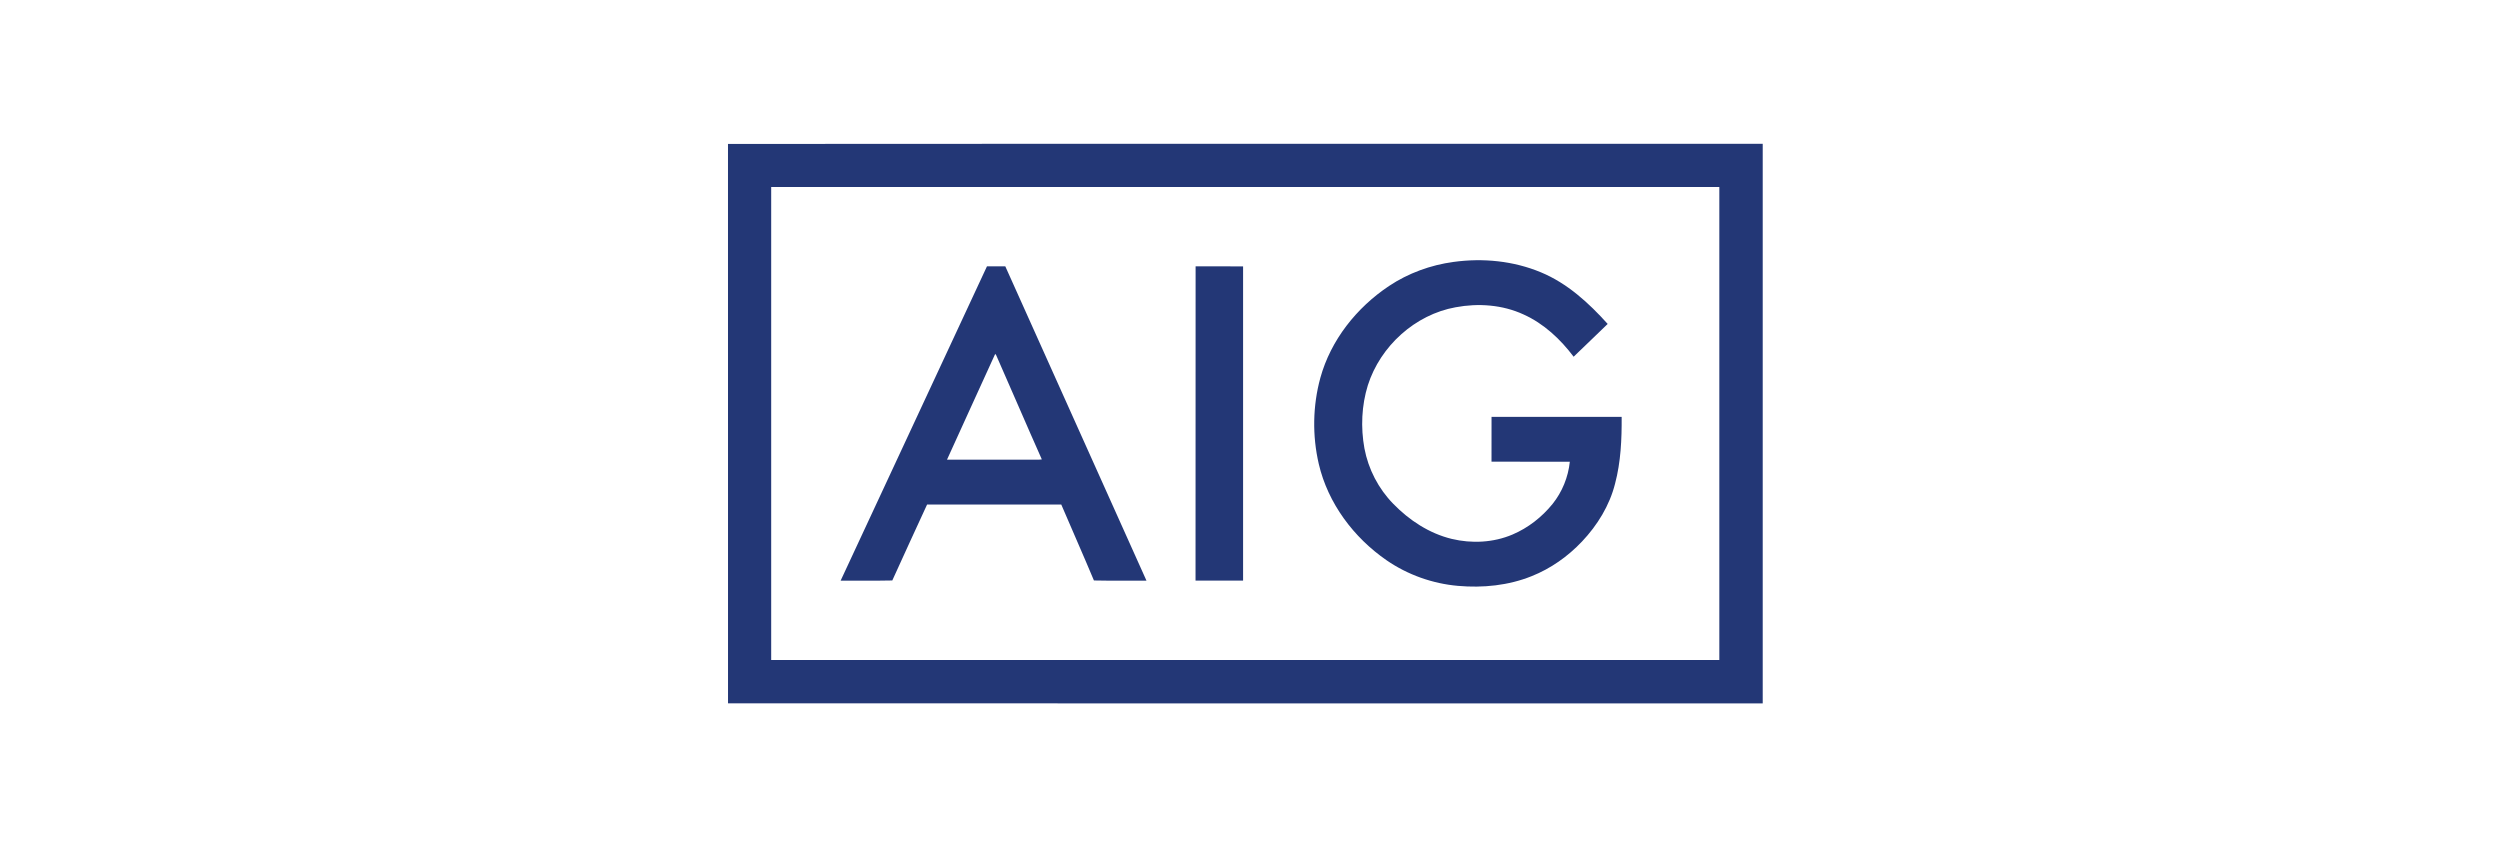 <svg width="149" height="51" viewBox="0 0 149 51" fill="none" xmlns="http://www.w3.org/2000/svg">
<g clip-path="url(#clip0_10_1270)">
<path d="M43.388 8.579C56.511 8.562 69.634 8.576 82.757 8.572C90.191 8.572 97.624 8.571 105.058 8.572C105.058 19.689 105.058 30.806 105.058 41.922C84.501 41.921 63.946 41.925 43.39 41.92C43.391 30.806 43.393 19.692 43.388 8.579ZM45.963 11.144C45.963 20.541 45.963 29.939 45.963 39.336C64.8 39.337 83.635 39.337 102.472 39.336C102.472 29.939 102.472 20.541 102.472 11.145C83.636 11.143 64.8 11.144 45.963 11.144Z" fill="#233776"/>
<path d="M86.63 15.611C88.381 15.369 90.206 15.548 91.843 16.232C93.414 16.884 94.694 18.058 95.818 19.307C95.148 19.965 94.46 20.605 93.788 21.261C93.001 20.214 92.011 19.286 90.806 18.743C89.549 18.161 88.107 18.06 86.754 18.313C84.337 18.748 82.269 20.63 81.525 22.958C81.149 24.17 81.094 25.475 81.319 26.721C81.552 27.961 82.156 29.128 83.04 30.029C83.992 31.009 85.184 31.793 86.522 32.118C87.715 32.405 89.006 32.342 90.141 31.86C91.075 31.464 91.897 30.821 92.534 30.034C93.108 29.317 93.466 28.434 93.561 27.521C92.006 27.512 90.45 27.525 88.894 27.515C88.897 26.625 88.894 25.735 88.896 24.845C91.481 24.843 94.066 24.846 96.651 24.844C96.66 26.179 96.602 27.529 96.258 28.826C95.93 30.129 95.204 31.307 94.284 32.278C93.446 33.163 92.427 33.885 91.292 34.337C89.905 34.898 88.379 35.049 86.897 34.918C85.379 34.785 83.899 34.258 82.644 33.395C80.678 32.039 79.145 29.994 78.599 27.651C78.208 25.968 78.237 24.186 78.693 22.519C79.315 20.267 80.856 18.33 82.787 17.044C83.935 16.28 85.264 15.796 86.63 15.611Z" fill="#233776"/>
<path d="M50.102 34.606C53.008 28.361 55.911 22.115 58.823 15.874C59.187 15.877 59.552 15.876 59.916 15.874C62.724 22.116 65.524 28.362 68.329 34.606C67.285 34.6 66.241 34.62 65.198 34.596C64.563 33.081 63.897 31.579 63.251 30.069C60.585 30.069 57.92 30.069 55.255 30.069C54.562 31.577 53.864 33.083 53.181 34.596C52.155 34.62 51.129 34.6 50.102 34.606ZM59.315 21.09C58.363 23.196 57.389 25.29 56.441 27.397C58.133 27.393 59.825 27.397 61.517 27.395C61.709 27.392 61.902 27.409 62.093 27.38C61.174 25.317 60.287 23.239 59.374 21.173C59.359 21.153 59.329 21.111 59.315 21.09Z" fill="#233776"/>
<path d="M71.254 34.604C71.259 28.361 71.252 22.117 71.258 15.874C72.201 15.876 73.145 15.874 74.088 15.876C74.087 22.119 74.087 28.362 74.088 34.605C73.143 34.605 72.199 34.608 71.254 34.604Z" fill="#233776"/>
</g>
<defs>
<clipPath id="clip0_10_1270">
<rect width="63" height="34" fill="white" transform="translate(42.854 8.132)"/>
</clipPath>
</defs>
</svg>
